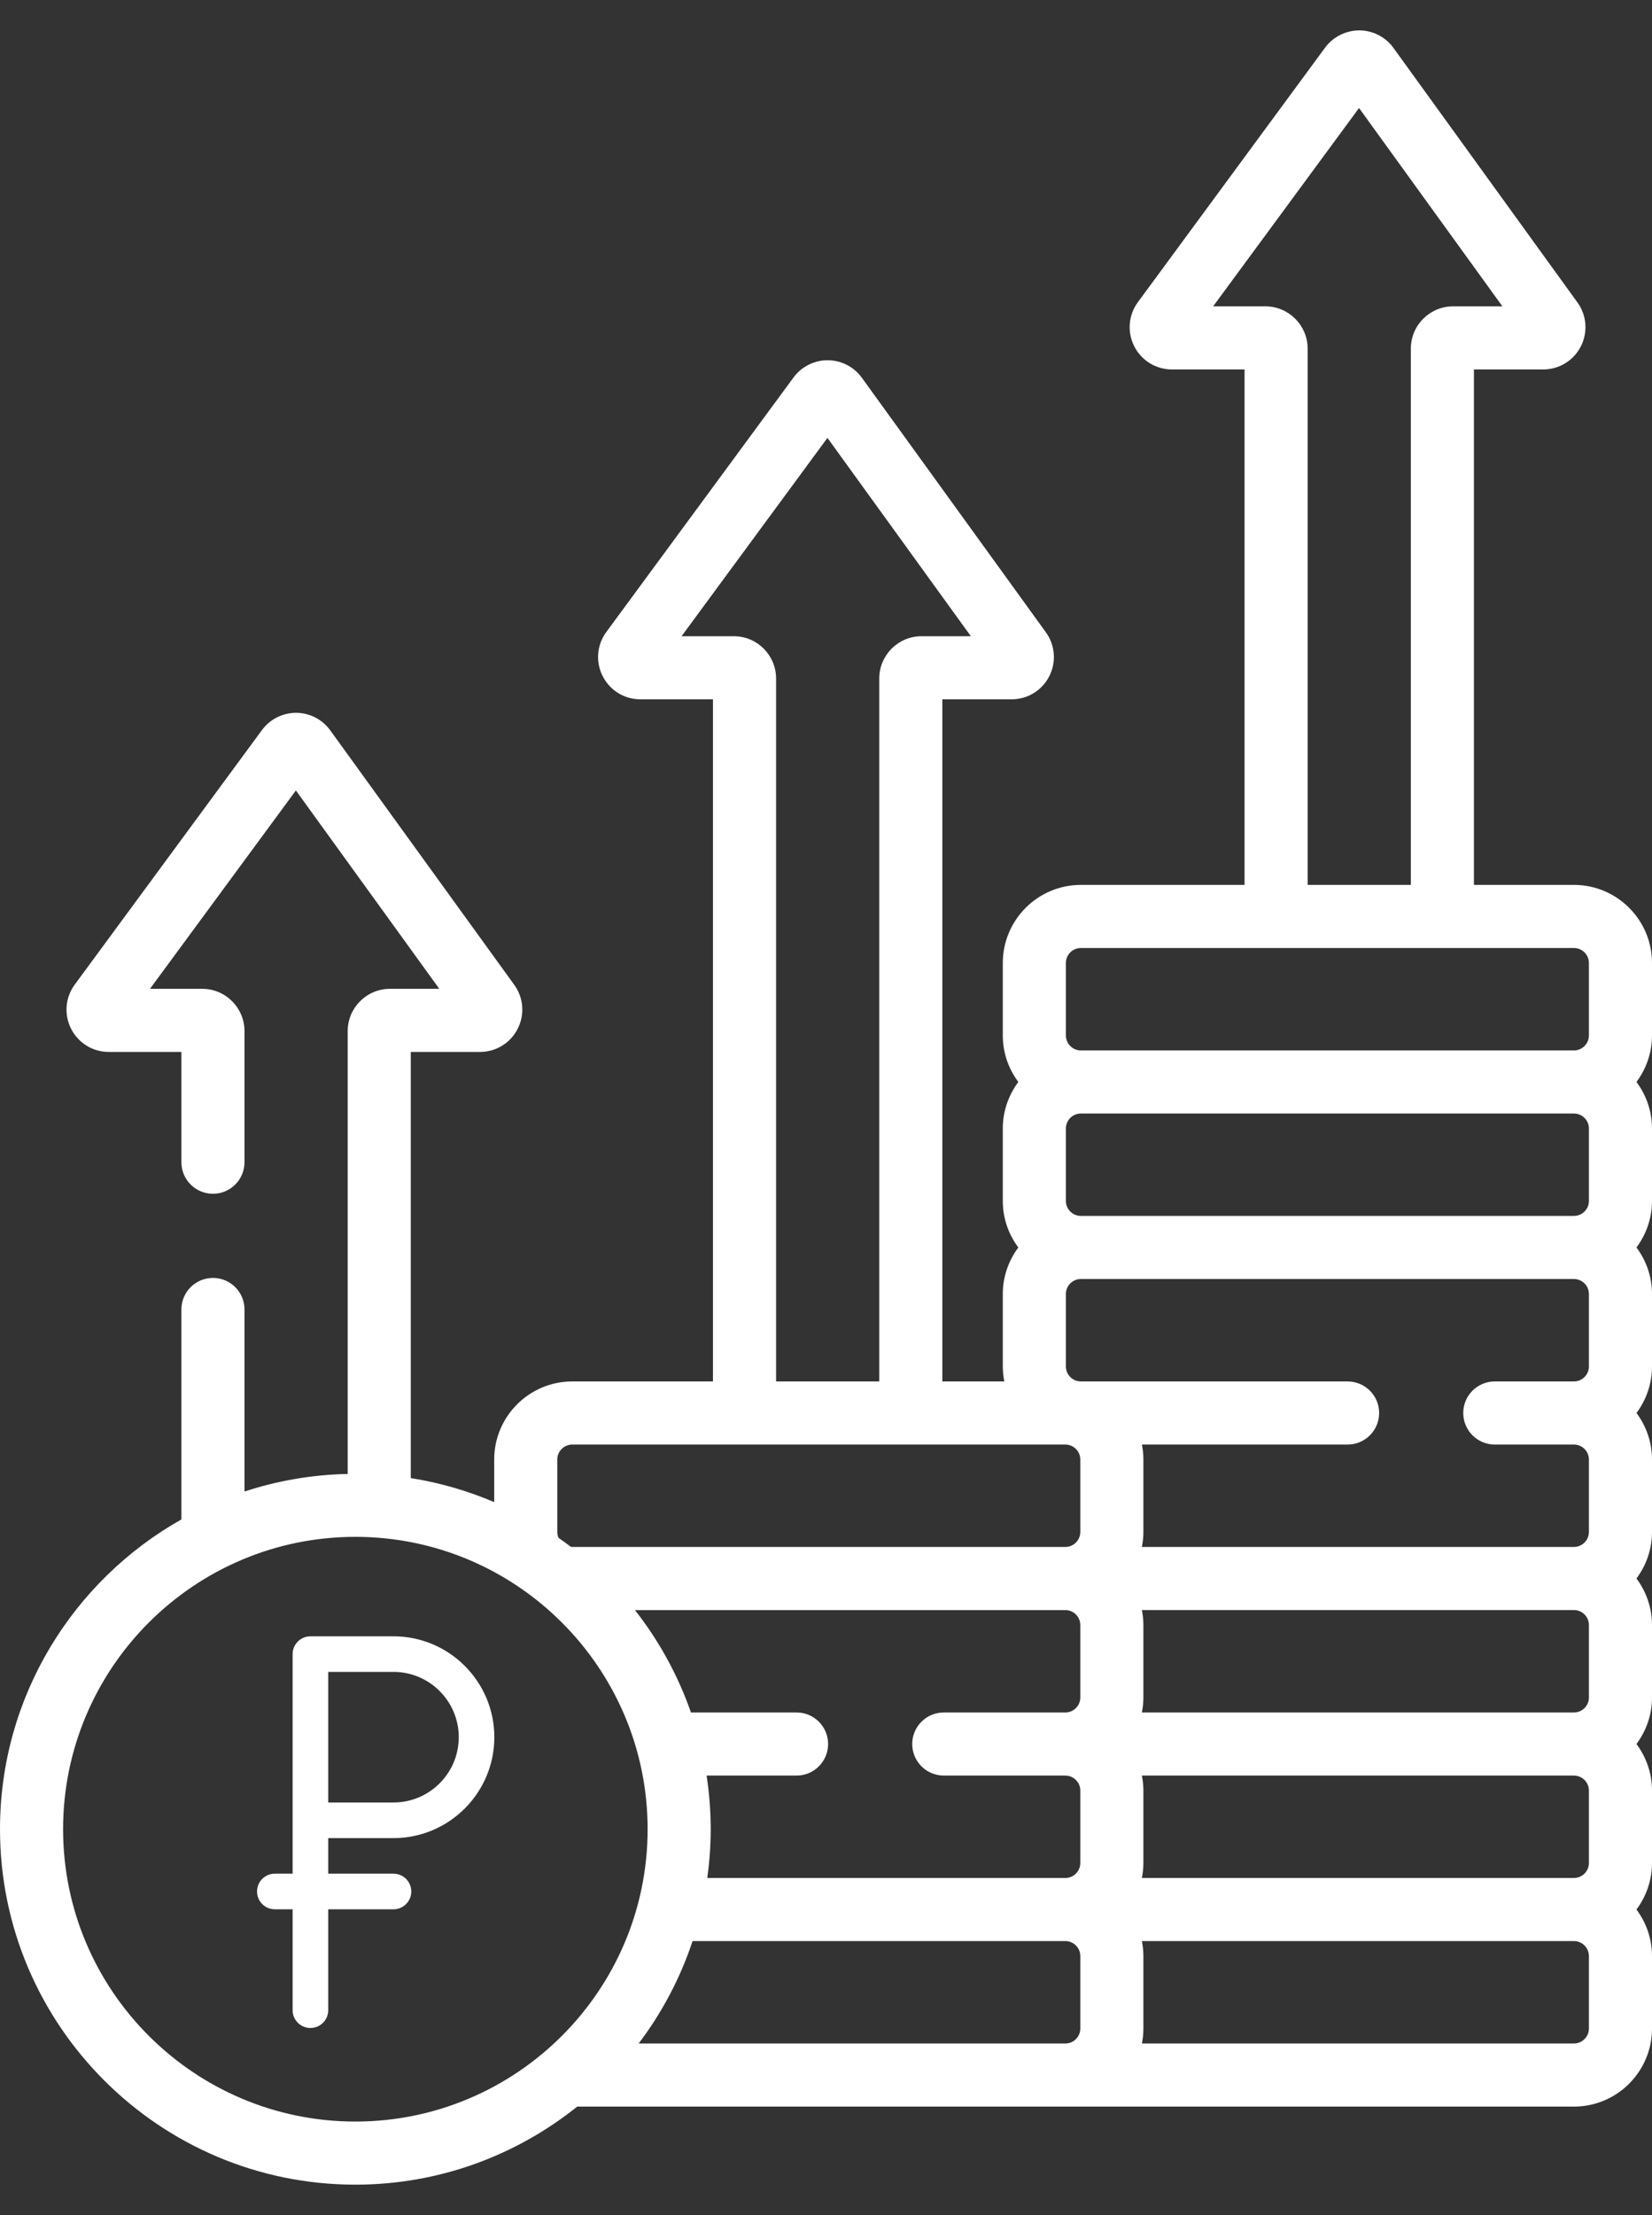 <?xml version="1.0" encoding="UTF-8"?> <svg xmlns="http://www.w3.org/2000/svg" width="47" height="63" viewBox="0 0 47 63" fill="none"><rect x="0" y="0" width="47" height="63" fill="#333333" stroke="none"/> <path d="M47 27.389C47 26.165 46.004 25.168 44.779 25.168H41.934V10.508H43.904C44.358 10.508 44.768 10.257 44.975 9.853C45.181 9.448 45.144 8.968 44.878 8.601L39.643 1.361C39.419 1.051 39.056 0.865 38.673 0.864C38.295 0.865 37.927 1.046 37.7 1.354L32.374 8.593C32.104 8.96 32.064 9.441 32.269 9.848C32.475 10.255 32.886 10.508 33.343 10.508H35.408V25.168H30.751C29.526 25.168 28.53 26.165 28.53 27.389V29.45C28.53 29.946 28.695 30.403 28.972 30.773C28.696 31.144 28.53 31.601 28.53 32.097V34.158C28.53 34.654 28.695 35.111 28.972 35.481C28.696 35.851 28.53 36.308 28.53 36.804V38.865C28.53 39.011 28.546 39.153 28.573 39.291H26.81V19.89H28.78C29.234 19.89 29.645 19.639 29.851 19.235C30.058 18.83 30.021 18.351 29.755 17.983L24.52 10.744C24.296 10.433 23.933 10.247 23.55 10.246C23.549 10.246 23.547 10.246 23.545 10.246C23.164 10.246 22.802 10.428 22.576 10.736L17.251 17.974C16.98 18.342 16.94 18.823 17.146 19.23C17.352 19.637 17.763 19.89 18.219 19.89H20.284V39.291H16.281C15.056 39.291 14.06 40.287 14.06 41.512V42.723C13.31 42.404 12.515 42.17 11.687 42.04V29.919H13.656C14.11 29.919 14.521 29.668 14.727 29.263C14.934 28.859 14.897 28.379 14.631 28.011L9.396 20.773C9.172 20.462 8.81 20.276 8.427 20.274C8.043 20.273 7.68 20.456 7.453 20.764L2.127 28.003C1.856 28.371 1.817 28.852 2.022 29.259C2.228 29.666 2.639 29.919 3.096 29.919H5.161V33.056C5.161 33.552 5.563 33.953 6.058 33.953C6.554 33.953 6.956 33.552 6.956 33.056V29.326C6.956 28.663 6.416 28.124 5.753 28.124H4.267L8.418 22.482L12.498 28.124H11.095C10.432 28.124 9.892 28.663 9.892 29.326V41.922C8.869 41.943 7.884 42.117 6.956 42.422V37.244C6.956 36.748 6.555 36.347 6.059 36.347C5.563 36.347 5.161 36.748 5.161 37.244V43.215C2.084 44.95 0 48.248 0 52.026C0 57.601 4.535 62.136 10.11 62.136C12.496 62.136 14.69 61.303 16.422 59.916H44.779C46.004 59.916 47 58.919 47 57.695V55.634C47 55.138 46.834 54.681 46.558 54.31C46.834 53.94 47 53.483 47 52.987V50.926C47 50.43 46.834 49.973 46.558 49.603C46.834 49.233 47 48.776 47 48.279V46.219C47 45.723 46.834 45.266 46.558 44.895C46.834 44.525 47 44.068 47 43.572V41.511C47 41.015 46.834 40.558 46.559 40.188C46.834 39.818 47 39.361 47 38.864V36.804C47 36.307 46.834 35.85 46.558 35.48C46.834 35.11 47 34.653 47 34.157V32.096C47 31.6 46.834 31.143 46.558 30.773C46.834 30.402 47 29.945 47 29.449V27.389ZM34.514 8.713L38.665 3.072L42.744 8.713H41.342C40.678 8.713 40.139 9.253 40.139 9.916V25.168H37.203V9.916C37.203 9.253 36.664 8.713 36 8.713H34.514ZM19.391 18.095L23.541 12.454L27.621 18.095H26.218C25.555 18.095 25.015 18.635 25.015 19.298V39.291H22.08V19.298C22.08 18.635 21.54 18.095 20.877 18.095H19.391ZM10.11 60.341C5.525 60.341 1.795 56.611 1.795 52.026C1.795 47.441 5.525 43.711 10.11 43.711C14.695 43.711 18.425 47.441 18.425 52.026C18.425 56.611 14.695 60.341 10.11 60.341ZM30.735 57.695C30.735 57.93 30.544 58.121 30.309 58.121H18.17C18.831 57.249 19.352 56.267 19.704 55.208H30.309C30.544 55.208 30.735 55.399 30.735 55.634V57.695ZM30.735 48.28C30.735 48.515 30.544 48.706 30.309 48.706H26.851C26.355 48.706 25.953 49.108 25.953 49.603C25.953 50.099 26.355 50.501 26.851 50.501H30.309C30.544 50.501 30.735 50.692 30.735 50.927V52.987C30.735 53.222 30.544 53.413 30.309 53.413H20.123C20.185 52.96 20.22 52.497 20.22 52.026C20.22 51.508 20.179 50.999 20.103 50.501H22.662C23.158 50.501 23.56 50.099 23.56 49.603C23.56 49.108 23.158 48.706 22.662 48.706H19.658C19.287 47.644 18.746 46.661 18.064 45.794H30.309C30.544 45.794 30.735 45.985 30.735 46.219V48.28ZM30.735 43.572C30.735 43.807 30.544 43.998 30.309 43.998H16.281C16.267 43.998 16.254 43.995 16.24 43.994C16.125 43.906 16.007 43.82 15.888 43.737C15.867 43.686 15.855 43.631 15.855 43.572V41.512C15.855 41.277 16.046 41.086 16.281 41.086H30.309C30.544 41.086 30.735 41.277 30.735 41.512V43.572ZM45.205 57.695C45.205 57.93 45.014 58.121 44.779 58.121H32.488C32.515 57.983 32.53 57.841 32.53 57.695V55.634C32.53 55.488 32.514 55.346 32.487 55.208H44.779C45.014 55.208 45.205 55.399 45.205 55.634V57.695ZM45.205 52.987C45.205 53.222 45.014 53.413 44.779 53.413H32.487C32.514 53.275 32.53 53.133 32.53 52.987V50.927C32.53 50.781 32.514 50.639 32.487 50.501H44.779C45.014 50.501 45.205 50.692 45.205 50.927V52.987ZM45.205 48.28C45.205 48.515 45.014 48.706 44.779 48.706H32.487C32.514 48.568 32.53 48.426 32.53 48.28V46.219C32.53 46.073 32.514 45.931 32.487 45.793H44.779C45.014 45.793 45.205 45.984 45.205 46.219V48.28ZM45.205 38.865C45.205 39.099 45.014 39.29 44.78 39.291C44.779 39.291 44.779 39.291 44.779 39.291H42.528C42.032 39.291 41.63 39.692 41.63 40.188C41.63 40.684 42.032 41.086 42.528 41.086H44.777C44.777 41.086 44.778 41.086 44.779 41.086H44.78C45.014 41.086 45.205 41.277 45.205 41.512V43.572C45.205 43.807 45.014 43.998 44.779 43.998H32.487C32.514 43.86 32.53 43.718 32.53 43.572V41.512C32.53 41.366 32.515 41.224 32.488 41.086H38.339C38.835 41.086 39.237 40.684 39.237 40.188C39.237 39.692 38.835 39.291 38.339 39.291H30.751C30.751 39.291 30.751 39.291 30.75 39.291C30.516 39.29 30.325 39.099 30.325 38.865V36.804C30.325 36.569 30.516 36.378 30.751 36.378H44.779C45.014 36.378 45.205 36.569 45.205 36.804V38.865ZM45.205 34.157C45.205 34.392 45.014 34.583 44.779 34.583H30.751C30.516 34.583 30.325 34.392 30.325 34.157V32.097C30.325 31.862 30.516 31.671 30.751 31.671H44.779C45.014 31.671 45.205 31.862 45.205 32.097V34.157ZM45.205 29.45C45.205 29.685 45.014 29.876 44.779 29.876H30.751C30.516 29.876 30.325 29.685 30.325 29.45V27.389C30.325 27.154 30.516 26.963 30.751 26.963H44.779C45.014 26.963 45.205 27.154 45.205 27.389V29.45Z" fill="white"></path> <g clip-path="url(#clip0_2_434)"> <path d="M11.195 52.279C12.777 52.279 14.064 50.991 14.064 49.409C14.064 47.827 12.777 46.54 11.195 46.54C11.189 46.54 11.183 46.54 11.177 46.54H8.832C8.832 46.54 8.832 46.54 8.832 46.54C8.552 46.54 8.325 46.767 8.325 47.046V47.046V51.772V53.291H7.819C7.539 53.291 7.313 53.518 7.313 53.798C7.313 54.077 7.539 54.304 7.819 54.304H8.325V57.174C8.325 57.453 8.552 57.68 8.832 57.68C9.111 57.68 9.338 57.453 9.338 57.174V54.304H11.195C11.475 54.304 11.701 54.077 11.701 53.798C11.701 53.518 11.475 53.291 11.195 53.291H9.338V52.279H11.195ZM11.195 47.553C11.2 47.553 11.206 47.553 11.211 47.552C12.228 47.561 13.052 48.391 13.052 49.409C13.052 50.433 12.219 51.266 11.195 51.266H9.338V47.553H11.195Z" fill="white"></path> </g> <defs> <clipPath id="clip0_2_434"> <rect width="11.14" height="11.14" fill="white" transform="translate(5.118 46.54)"></rect> </clipPath> </defs> </svg> 